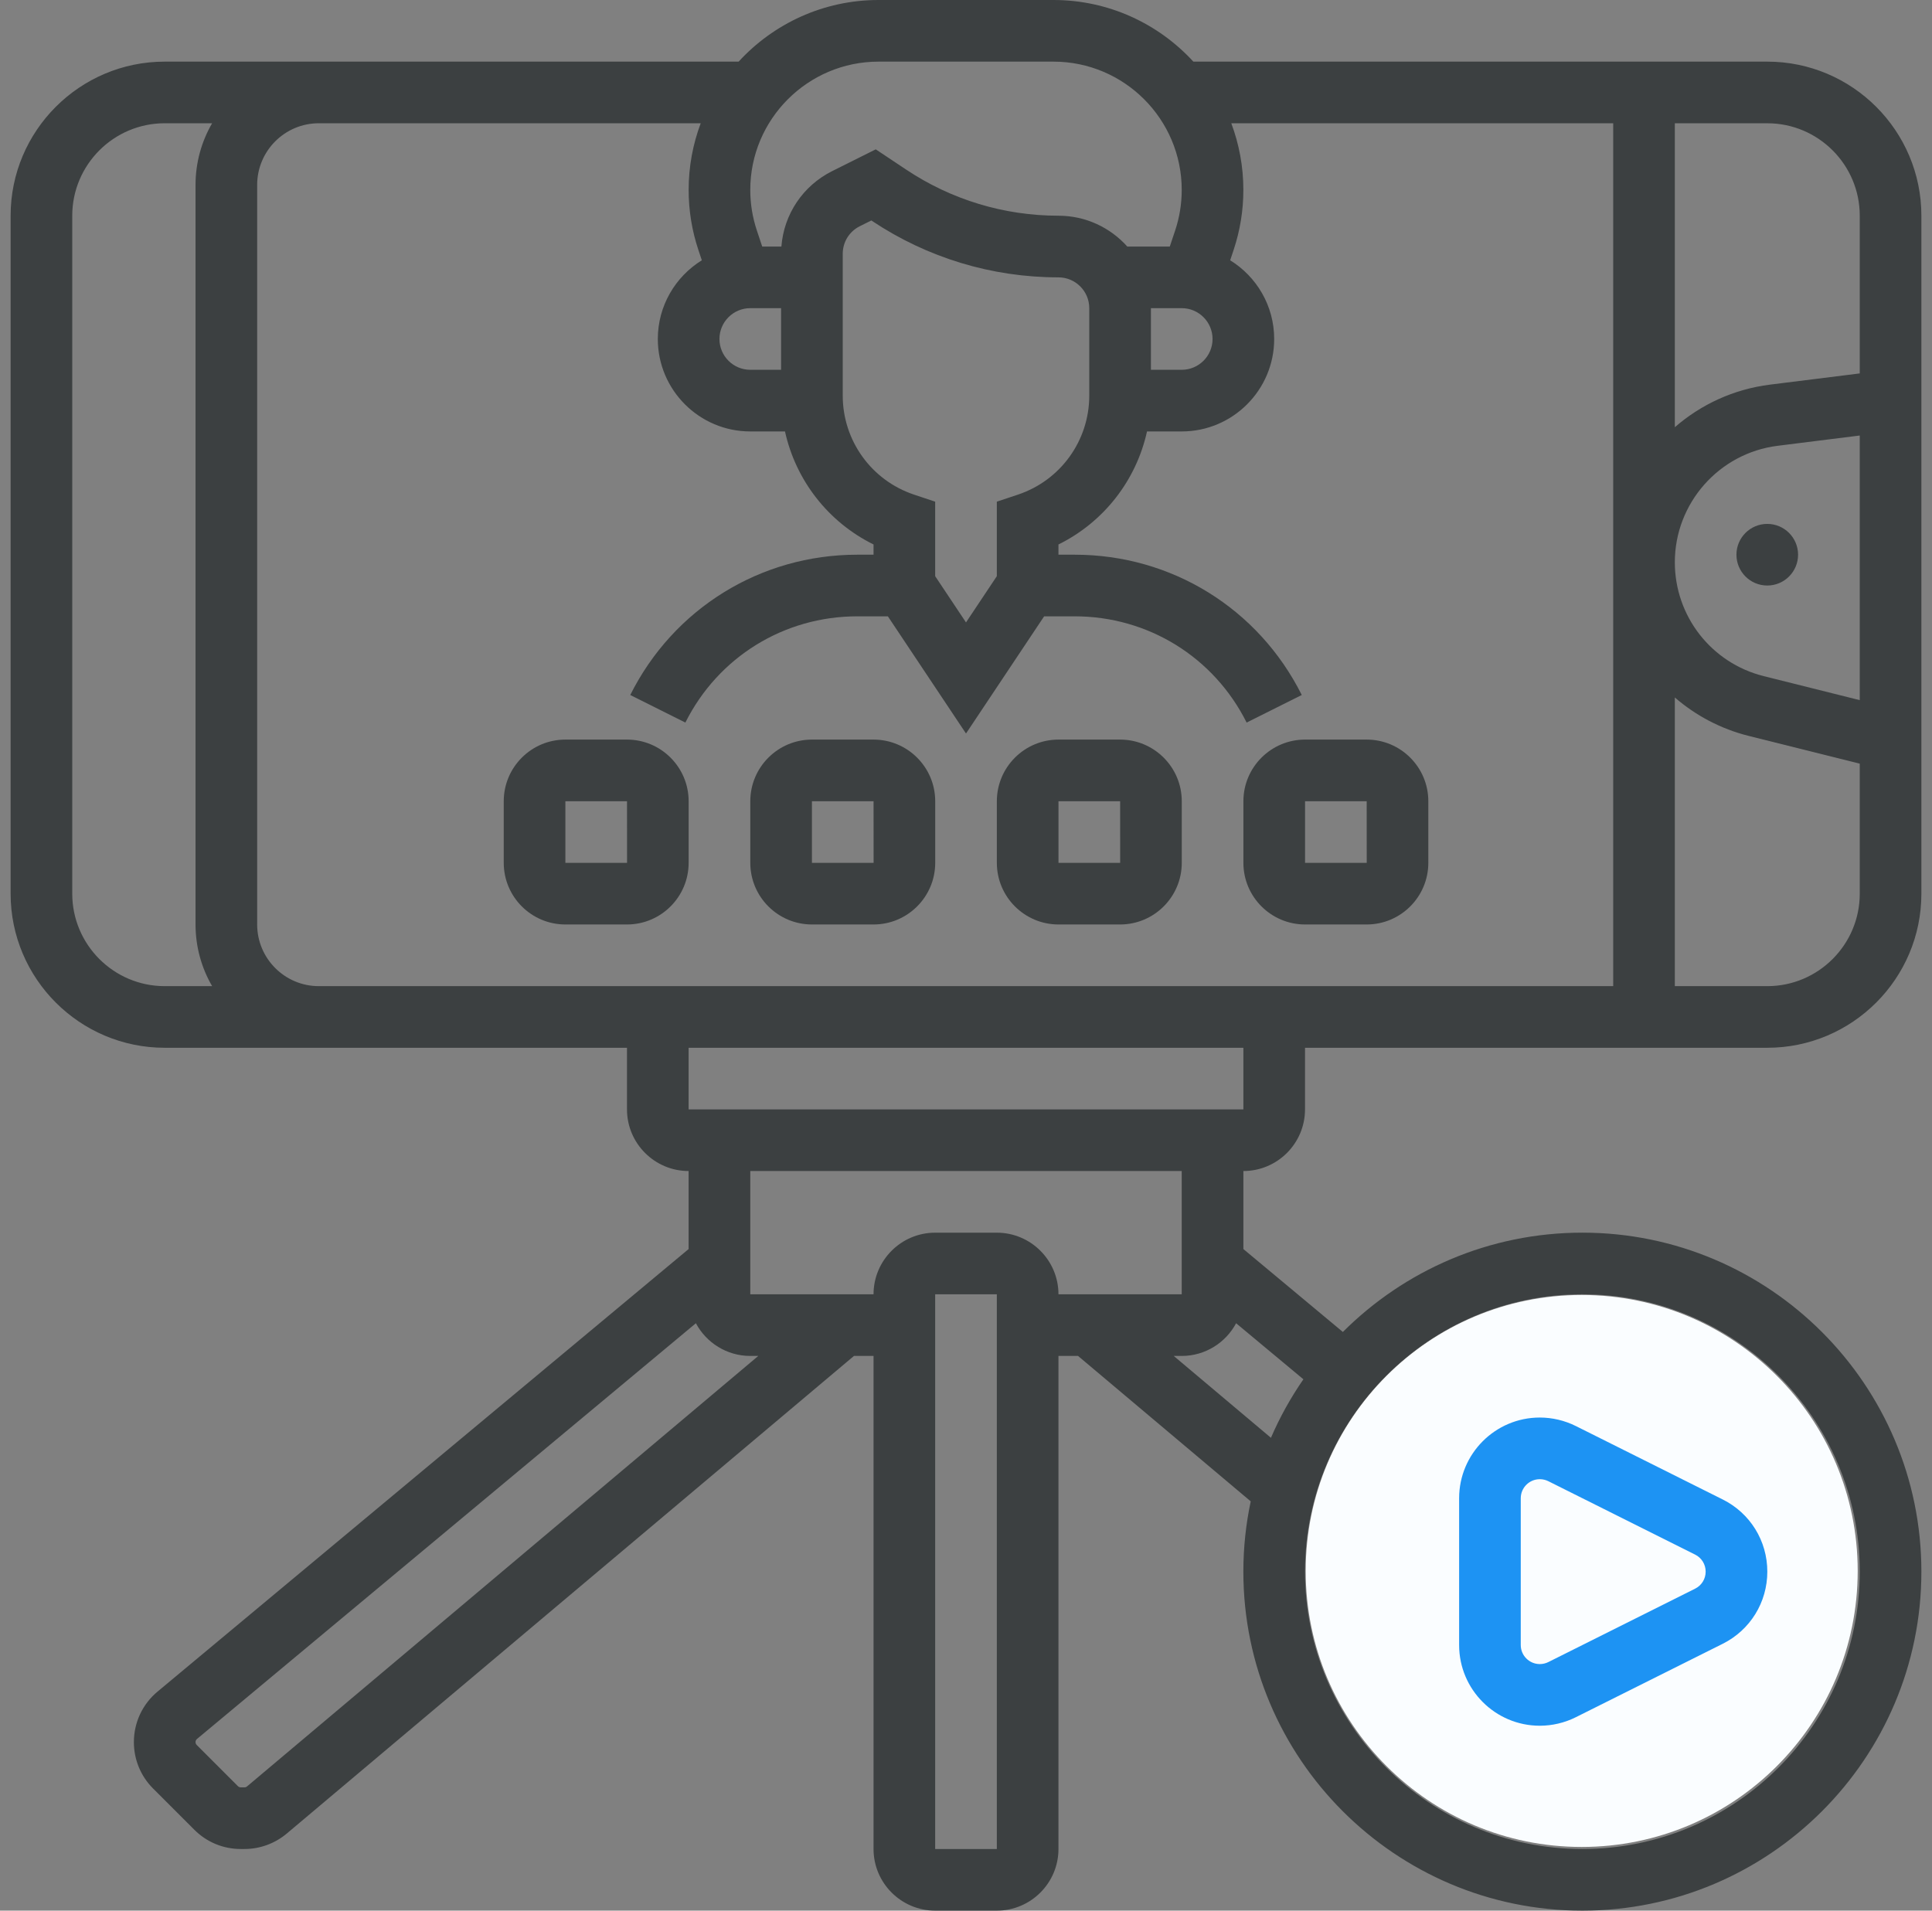 <svg width="91" height="90" viewBox="0 0 91 90" fill="none" xmlns="http://www.w3.org/2000/svg">
<rect x="0" y="0" width="91" height="90" fill="#808080" stroke="none"/>
<g clip-path="url(#clip0_2553_2447)">
<path d="M29.533 34.838H26.63C25.029 34.838 23.727 36.14 23.727 37.741V40.644C23.727 42.245 25.029 43.547 26.63 43.547H29.533C31.134 43.547 32.436 42.245 32.436 40.644V37.741C32.436 36.14 31.134 34.838 29.533 34.838ZM29.533 40.644H26.63V37.741H29.533L29.535 40.644C29.535 40.644 29.534 40.644 29.533 40.644Z" fill="#3C4041"/>
<path d="M41.146 34.838H38.243C36.642 34.838 35.34 36.14 35.34 37.741V40.644C35.34 42.245 36.642 43.547 38.243 43.547H41.146C42.747 43.547 44.05 42.245 44.05 40.644V37.741C44.05 36.14 42.747 34.838 41.146 34.838ZM41.146 40.644H38.243V37.741H41.146L41.148 40.644C41.148 40.644 41.148 40.644 41.146 40.644Z" fill="#3C4041"/>
<path d="M52.76 34.838H49.856C48.255 34.838 46.953 36.14 46.953 37.741V40.644C46.953 42.245 48.256 43.547 49.856 43.547H52.76C54.36 43.547 55.663 42.245 55.663 40.644V37.741C55.663 36.14 54.36 34.838 52.76 34.838ZM52.76 40.644H49.856V37.741H52.76L52.761 40.644C52.761 40.644 52.761 40.644 52.76 40.644Z" fill="#3C4041"/>
<circle cx="74.5" cy="74" r="13" fill="#FAFDFF"/>
<path d="M64.373 34.838H61.47C59.869 34.838 58.566 36.14 58.566 37.741V40.644C58.566 42.245 59.869 43.547 61.47 43.547H64.373C65.974 43.547 67.276 42.245 67.276 40.644V37.741C67.276 36.14 65.974 34.838 64.373 34.838ZM64.373 40.644H61.47V37.741H64.373L64.375 40.644C64.375 40.644 64.374 40.644 64.373 40.644Z" fill="#3C4041"/>
<path d="M83.241 27.581C84.042 27.581 84.692 26.931 84.692 26.129C84.692 25.328 84.042 24.678 83.241 24.678C82.439 24.678 81.789 25.328 81.789 26.129C81.789 26.931 82.439 27.581 83.241 27.581Z" fill="#3C4041"/>
<path d="M61.468 52.258V49.355H83.242C87.244 49.355 90.5 46.099 90.5 42.097V10.161C90.5 6.159 87.244 2.903 83.242 2.903H56.209C54.572 1.12 52.224 0 49.619 0H41.381C38.776 0 36.428 1.12 34.791 2.903H7.758C3.756 2.903 0.5 6.159 0.5 10.161V42.097C0.5 46.099 3.756 49.355 7.758 49.355H29.532V52.258C29.532 53.859 30.835 55.161 32.435 55.161V58.836L7.421 79.682C6.712 80.272 6.306 81.139 6.306 82.061C6.306 82.888 6.628 83.665 7.213 84.25L9.153 86.19C9.738 86.775 10.515 87.097 11.342 87.097H11.512C12.241 87.097 12.949 86.838 13.507 86.369L40.223 63.871H41.145V87.097C41.145 88.698 42.448 90 44.048 90H46.952C48.552 90 49.855 88.698 49.855 87.097V63.871H50.777L58.911 70.721C58.684 71.79 58.564 72.897 58.564 74.032C58.564 82.837 65.728 90 74.532 90C83.337 90 90.5 82.837 90.5 74.032C90.5 65.228 83.337 58.064 74.532 58.064C70.132 58.064 66.142 59.853 63.251 62.742L58.565 58.836V55.161C60.165 55.161 61.468 53.859 61.468 52.258ZM83.242 46.452H78.887V32.854C79.865 33.702 81.047 34.335 82.371 34.666L87.597 35.972V42.097C87.597 44.498 85.643 46.452 83.242 46.452ZM78.887 26.485C78.887 23.702 80.969 21.344 83.73 20.999L87.597 20.515V32.98L83.075 31.849C80.609 31.233 78.887 29.027 78.887 26.485ZM87.597 10.161V17.59L83.371 18.118C81.656 18.332 80.114 19.056 78.887 20.124V5.807H83.242C85.643 5.806 87.597 7.76 87.597 10.161ZM41.381 2.903H49.619C52.951 2.903 55.661 5.614 55.661 8.945C55.661 9.596 55.557 10.239 55.352 10.856L55.099 11.613H53.097C52.299 10.723 51.142 10.161 49.855 10.161C47.294 10.161 44.813 9.41 42.682 7.989L41.249 7.035L39.197 8.06C37.816 8.751 36.922 10.092 36.805 11.613H35.901L35.649 10.856C35.443 10.239 35.339 9.596 35.339 8.945C35.339 5.614 38.049 2.903 41.381 2.903ZM54.21 14.516H55.661C56.462 14.516 57.113 15.168 57.113 15.968C57.113 16.768 56.462 17.419 55.661 17.419H54.21V14.516ZM47.944 23.3L46.952 23.631V27.141L45.5 29.319L44.048 27.141V23.631L43.056 23.3C41.045 22.63 39.694 20.755 39.694 18.635V11.956C39.694 11.402 40.001 10.905 40.496 10.657L41.041 10.385L41.071 10.405C43.681 12.145 46.718 13.065 49.855 13.065C50.655 13.065 51.306 13.716 51.306 14.516V18.635C51.306 20.755 49.955 22.63 47.944 23.3ZM36.79 17.419H35.339C34.538 17.419 33.887 16.768 33.887 15.968C33.887 15.168 34.538 14.516 35.339 14.516H36.79V17.419ZM3.403 42.097V10.161C3.403 7.76 5.357 5.806 7.758 5.806H9.991C9.495 6.661 9.21 7.652 9.21 8.71V43.548C9.21 44.606 9.495 45.597 9.991 46.452H7.758C5.357 46.452 3.403 44.498 3.403 42.097ZM12.113 43.548V8.71C12.113 7.109 13.415 5.806 15.016 5.806H33.005C32.638 6.784 32.436 7.841 32.436 8.945C32.436 9.908 32.59 10.86 32.895 11.774L33.057 12.261C31.814 13.029 30.984 14.403 30.984 15.968C30.984 18.369 32.937 20.323 35.339 20.323H36.974C37.482 22.627 39.009 24.593 41.145 25.647V26.129H40.379C35.821 26.129 31.724 28.662 29.686 32.738L32.282 34.036C33.826 30.95 36.928 29.032 40.379 29.032H41.82L45.5 34.552L49.18 29.032H50.621C54.072 29.032 57.174 30.95 58.718 34.036L61.315 32.738C59.276 28.662 55.179 26.129 50.621 26.129H49.855V25.647C51.991 24.593 53.518 22.627 54.026 20.323H55.661C58.063 20.323 60.016 18.369 60.016 15.968C60.016 14.403 59.186 13.028 57.943 12.261L58.105 11.774C58.41 10.86 58.564 9.908 58.564 8.945C58.564 7.841 58.362 6.784 57.995 5.806H75.984V46.452H15.016C13.415 46.452 12.113 45.149 12.113 43.548ZM58.565 49.355V52.258H32.435V49.355H58.565ZM11.637 84.148C11.602 84.178 11.558 84.194 11.513 84.194H11.342C11.292 84.194 11.242 84.173 11.206 84.137L9.266 82.197C9.23 82.161 9.21 82.112 9.21 82.061C9.21 82.003 9.235 81.949 9.279 81.913L32.777 62.331C33.266 63.246 34.23 63.871 35.339 63.871H35.716L11.637 84.148ZM46.952 87.097H44.048V60.968H46.952V87.097ZM55.284 63.871H55.661C56.77 63.871 57.734 63.246 58.223 62.331L61.392 64.971C60.796 65.833 60.282 66.755 59.863 67.727L55.284 63.871ZM74.532 60.968C81.736 60.968 87.597 66.829 87.597 74.032C87.597 81.236 81.736 87.097 74.532 87.097C67.328 87.097 61.468 81.236 61.468 74.032C61.468 66.829 67.329 60.968 74.532 60.968ZM55.661 60.968H49.855C49.855 59.367 48.552 58.065 46.952 58.065H44.048C42.448 58.065 41.145 59.367 41.145 60.968H35.339V55.161H55.661L55.661 60.968Z" fill="#3C4041"/>
<path d="M72.527 81.29C73.114 81.29 73.701 81.151 74.226 80.888L81.141 77.431C82.437 76.783 83.243 75.48 83.243 74.031C83.243 72.582 82.438 71.28 81.142 70.632L74.227 67.175C73.702 66.912 73.114 66.773 72.527 66.773C70.431 66.773 68.727 68.478 68.727 70.574V77.489C68.726 79.585 70.431 81.29 72.527 81.29ZM71.63 70.574C71.63 70.079 72.032 69.677 72.527 69.677C72.665 69.677 72.804 69.709 72.928 69.771L79.843 73.229C80.149 73.382 80.339 73.689 80.339 74.032C80.339 74.374 80.149 74.681 79.843 74.834L72.928 78.292C72.804 78.354 72.665 78.386 72.527 78.386C72.032 78.386 71.63 77.984 71.63 77.489V70.574Z" fill="#1D93F3"/>
</g>
<defs>
<clipPath id="clip0_2553_2447">
<rect width="90" height="90" fill="white" transform="translate(0.5)"/>
</clipPath>
</defs>
</svg>
